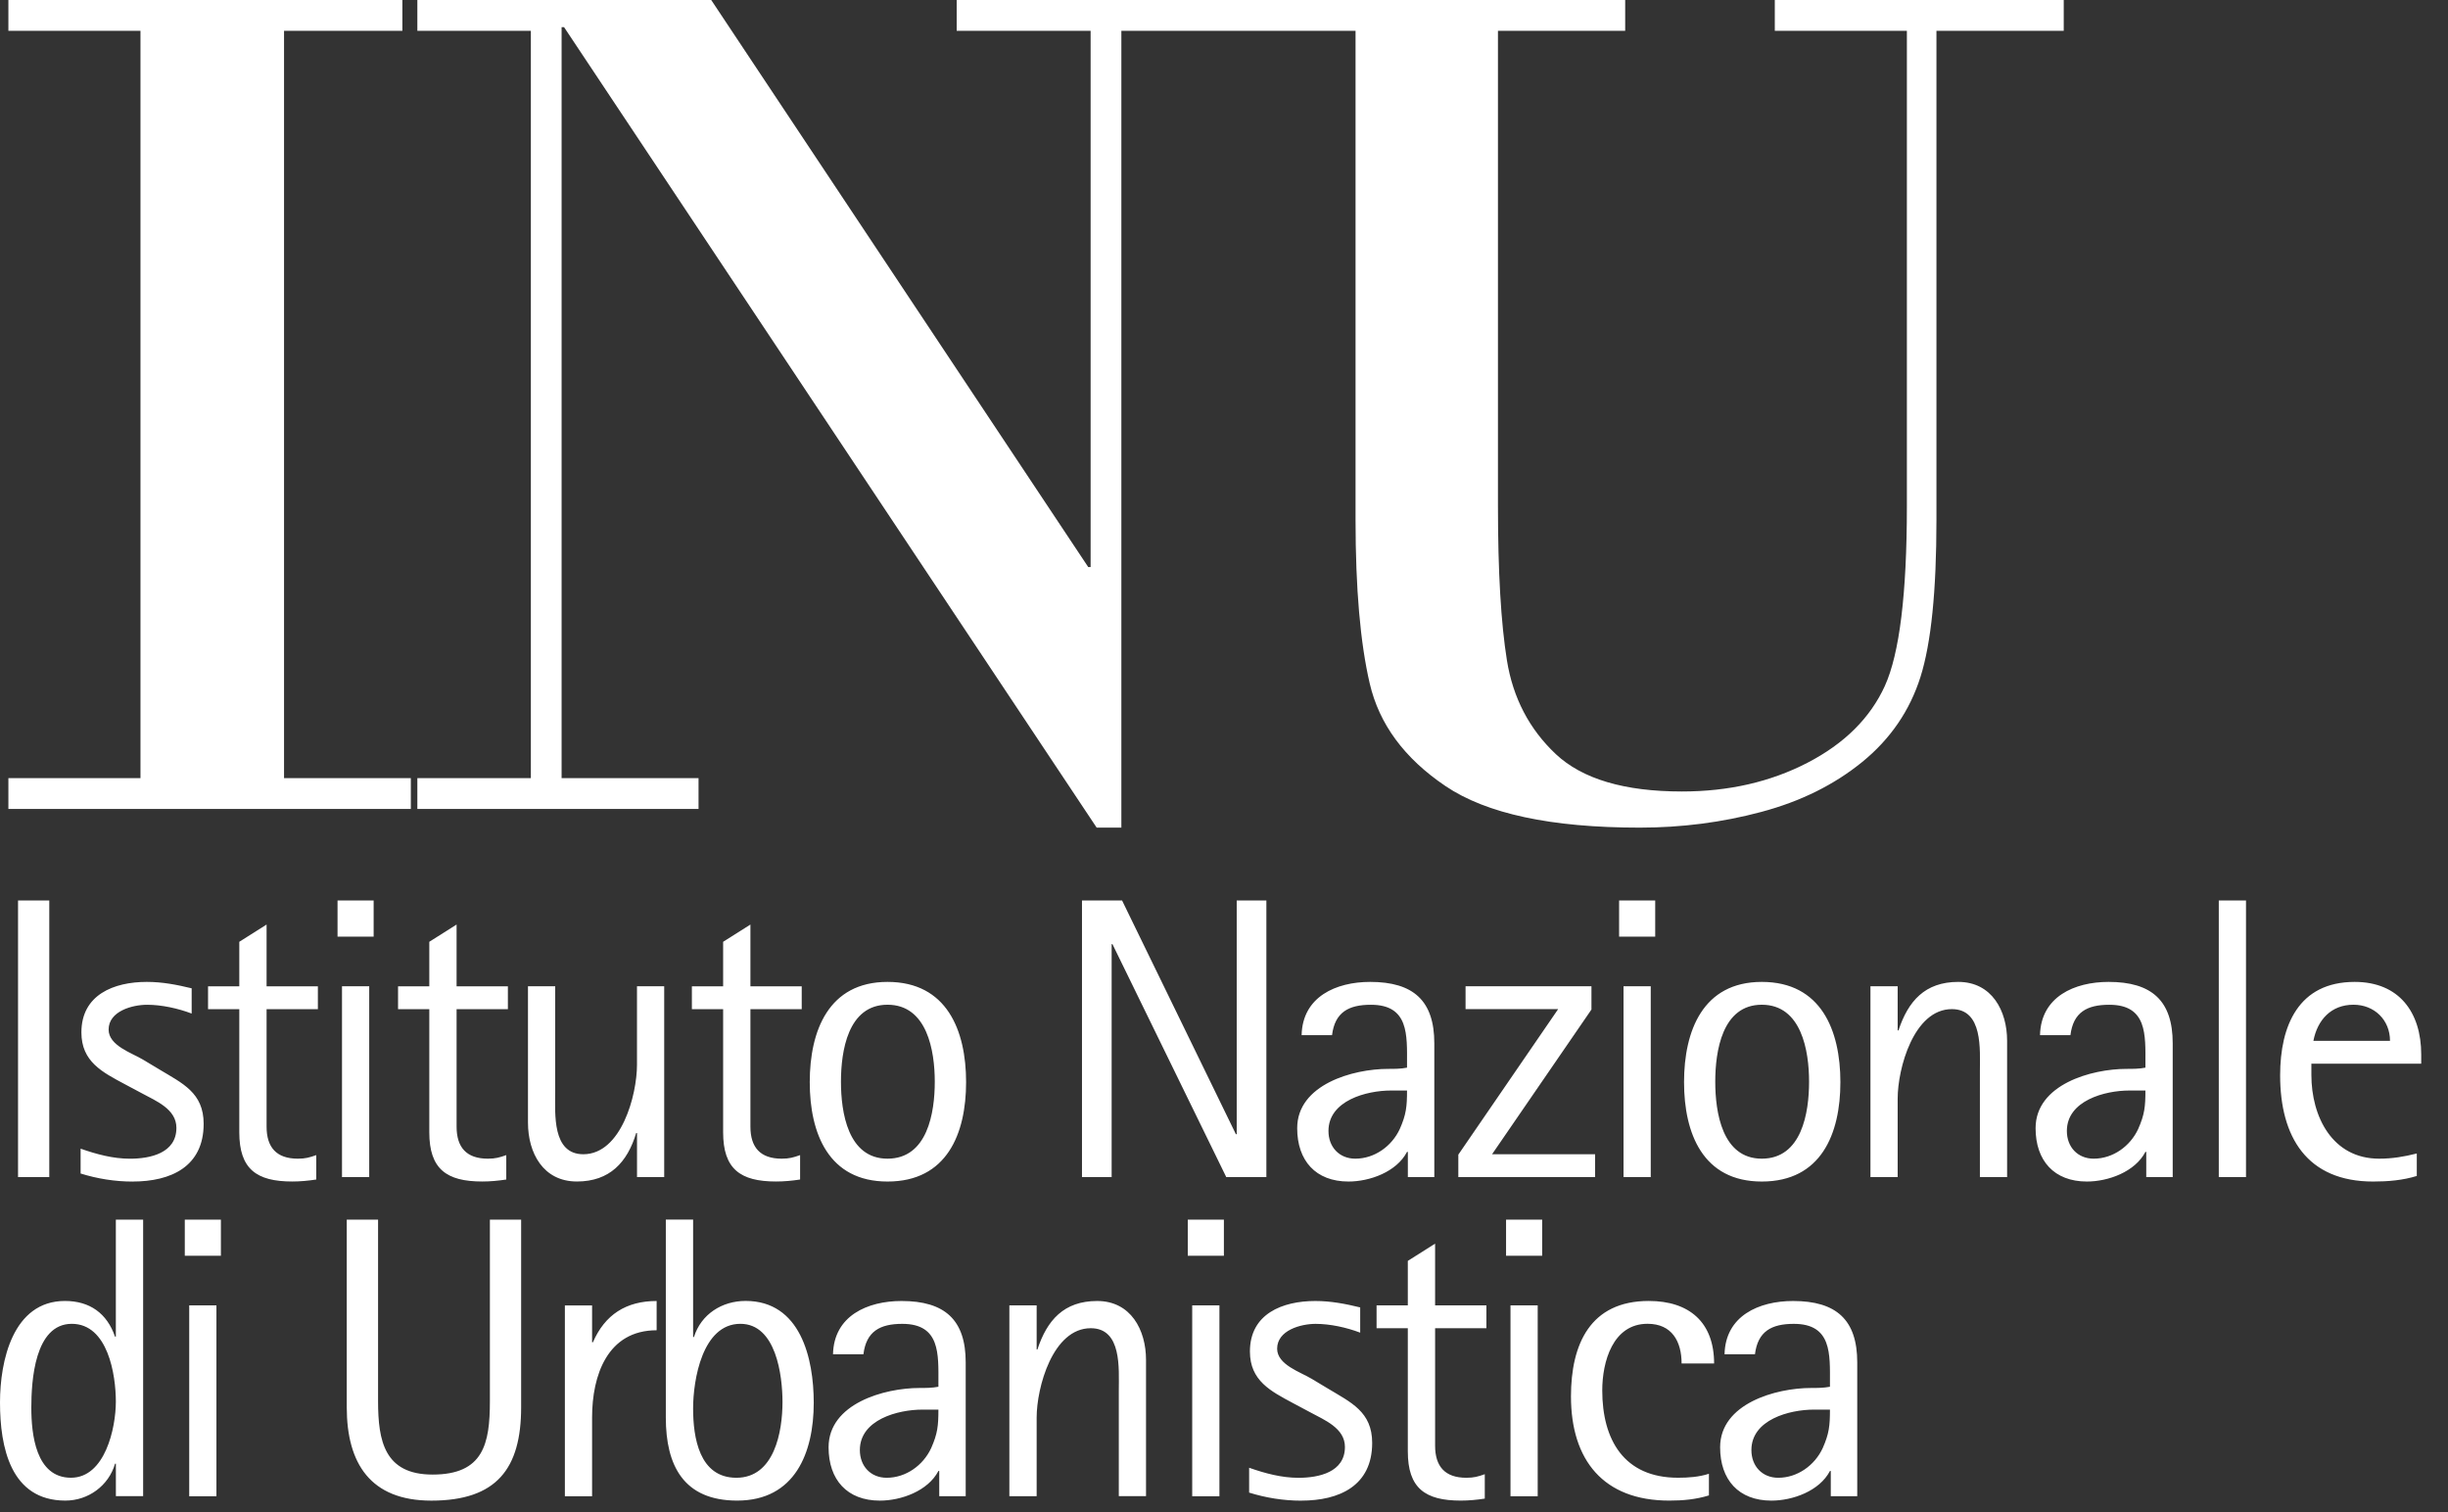 <?xml version="1.0" encoding="UTF-8"?>
<svg xmlns="http://www.w3.org/2000/svg" version="1.1" viewBox="0 0 68 42">
  <rect x="0" y="0" width="68" height="42" fill="#333333" stroke="none"/>
  <defs>
    <style>
      .cls-1 {
        fill: #fff;
      }
    </style>
  </defs>
  <!-- Generator: Adobe Illustrator 28.7.1, SVG Export Plug-In . SVG Version: 1.2.0 Build 142)  -->
  <g>
    <g id="Livello_1">
      <path class="cls-1" d="M3.902,21.614V.855H.233V0h11.36v.855h-3.703v20.759h3.703v.855H.233v-.855s3.669,0,3.669,0ZM34.552.855v-.855h-7.977v.855h3.72v14.896h-.066L19.756,0h-8.579v.855h3.569v20.759h-3.334v.855h7.992v-.855h-3.804V.754h.068l14.795,22.234h.686V.855h3.402ZM52.969,14.058c0,2.435-.205,4.099-.612,4.994-.407.893-1.126,1.605-2.153,2.136-1.027.531-2.189.796-3.485.796-1.598,0-2.765-.347-3.502-1.038-.737-.694-1.188-1.56-1.357-2.598-.167-1.039-.25-2.467-.25-4.289V.855h3.534v-.855h-10.74v.855h3.25v13.588c0,1.899.131,3.413.394,4.541.262,1.129.963,2.079,2.102,2.848,1.141.771,2.938,1.156,5.396,1.156,1.162,0,2.287-.144,3.377-.436,1.09-.29,2.024-.752,2.807-1.389.781-.637,1.321-1.425,1.617-2.363s.443-2.39.443-4.357V.855h3.536v-.855h-8.026v.855h3.669s0,13.203 0,13.203ZM.501,32.695h.868v-7.683h-.868v7.683ZM3.686,32.818c1.058,0,1.971-.411,1.971-1.603,0-.868-.591-1.124-1.236-1.514l-.445-.267c-.313-.189-.959-.39-.959-.836,0-.512.658-.69,1.069-.69.402,0,.859.1,1.238.244v-.701c-.413-.1-.813-.178-1.247-.178-.913,0-1.816.356-1.816,1.402,0,.813.578,1.103,1.202,1.437l.48.256c.39.212.957.436.957.959,0,.701-.724.857-1.291.857-.468,0-.925-.123-1.37-.279v.69c.468.146.957.224,1.448.224M8.83,28.03v-.635h-1.425v-1.715l-.758.479v1.236h-.868v.635h.868v3.419c0,1.023.479,1.368,1.471,1.368.224,0,.445-.021.667-.055v-.678c-.188.066-.299.099-.512.099-.601,0-.868-.322-.868-.889v-3.263s1.425,0,1.425-0ZM9.376,26.015h1.003v-1.003h-1.003v1.003ZM9.5,32.695h.756v-5.301h-.756v5.301ZM14.108,28.03v-.635h-1.425v-1.715l-.758.479v1.236h-.868v.635h.868v3.419c0,1.023.479,1.368,1.471,1.368.224,0,.445-.021.667-.055v-.678c-.188.066-.299.099-.512.099-.601,0-.868-.322-.868-.889v-3.263s1.425,0,1.425-0ZM18.45,32.695v-5.301h-.756v2.183c0,.836-.434,2.483-1.491,2.483-.87,0-.781-1.124-.781-1.725v-2.941h-.756v3.786c0,.847.423,1.637,1.359,1.637.912,0,1.402-.534,1.647-1.347h.023v1.224s.756,0,.756-0ZM22.27,28.03v-.635h-1.425v-1.715l-.758.479v1.236h-.868v.635h.868v3.419c0,1.023.479,1.368,1.471,1.368.224,0,.445-.021.667-.055v-.678c-.188.066-.299.099-.512.099-.601,0-.868-.322-.868-.889v-3.263s1.425,0,1.425-0ZM24.653,32.818c1.649,0,2.183-1.325,2.183-2.761s-.534-2.784-2.183-2.784c-1.637,0-2.16,1.359-2.16,2.784,0,1.425.523,2.761,2.16,2.761M24.653,27.907c1.103,0,1.313,1.281,1.313,2.138,0,.859-.201,2.138-1.313,2.138-1.103,0-1.293-1.291-1.293-2.138,0-.845.19-2.138,1.293-2.138M35.177,32.695v-7.683h-.824v6.491h-.023l-3.161-6.491h-1.114v7.683h.824v-6.47h.023l3.161,6.47h1.114ZM39.842,32.695v-3.718c0-1.181-.58-1.704-1.783-1.704-.946,0-1.88.411-1.903,1.48h.845c.078-.635.457-.845,1.08-.845,1.058,0,1.003.845,1.003,1.635v.112c-.178.034-.345.034-.523.034-.98,0-2.528.434-2.528,1.647,0,.902.514,1.482,1.425,1.482.591,0,1.336-.267,1.626-.824h.023v.701s.735,0,.735 0ZM39.084,30.29c0,.445-.023.667-.201,1.069-.222.479-.701.824-1.236.824-.445,0-.745-.324-.745-.769,0-.845,1.057-1.124,1.736-1.124,0,0,.445,0,.445 0ZM44.308,32.695v-.635h-2.862l2.761-4.02v-.646h-3.497v.635h2.572l-2.773,4.042v.624h3.798ZM44.975,26.015h1.003v-1.003h-1.003v1.003ZM45.098,32.695h.756v-5.301h-.756v5.301ZM48.939,32.818c1.649,0,2.183-1.325,2.183-2.761s-.534-2.784-2.183-2.784c-1.637,0-2.16,1.359-2.16,2.784,0,1.425.523,2.761,2.16,2.761M48.939,27.907c1.103,0,1.313,1.281,1.313,2.138,0,.859-.201,2.138-1.313,2.138-1.103,0-1.293-1.291-1.293-2.138,0-.845.19-2.138,1.293-2.138M55.753,32.695v-3.786c0-.834-.423-1.636-1.357-1.636-.925,0-1.393.534-1.66,1.347h-.023v-1.226h-.756v5.301h.756v-2.181c0-.836.447-2.485,1.505-2.485.868,0,.779,1.126.779,1.726v2.939h.756ZM60.353,32.695v-3.718c0-1.181-.58-1.704-1.781-1.704-.948,0-1.882.411-1.905,1.48h.845c.078-.635.457-.845,1.08-.845,1.058,0,1.003.845,1.003,1.635v.112c-.178.034-.345.034-.523.034-.98,0-2.528.434-2.528,1.647,0,.902.514,1.482,1.425,1.482.591,0,1.336-.267,1.626-.824h.023v.701s.735,0,.735 0ZM59.595,30.29c0,.445-.023.667-.201,1.069-.222.479-.701.824-1.236.824-.445,0-.745-.324-.745-.769,0-.845,1.057-1.124,1.736-1.124,0,0,.445,0,.445 0ZM61.633,32.695h.756v-7.683h-.756v7.683ZM67.256,29.545v-.256c0-1.169-.612-2.016-1.848-2.016-1.56,0-2.071,1.215-2.071,2.594,0,1.715.745,2.951,2.583,2.951.411,0,.824-.034,1.213-.155v-.624c-.356.089-.678.144-1.046.144-1.302,0-1.882-1.169-1.882-2.327v-.311s3.051,0,3.051 0ZM65.375,27.907c.58,0,1.014.423,1.014,1.003h-2.128c.112-.58.491-1.003,1.114-1.003M3.976,41.557v-7.681h-.758v3.25h-.023c-.222-.646-.701-.991-1.391-.991-1.448,0-1.804,1.67-1.804,2.818,0,1.236.29,2.727,1.816,2.727.635,0,1.202-.411,1.38-1.025h.023v.902s.758,0,.758-0ZM1.994,36.77c1.003,0,1.224,1.414,1.224,2.16,0,.735-.299,2.115-1.247,2.115-.98,0-1.101-1.213-1.101-1.948s.089-2.327,1.124-2.327M5.133,34.879h1.003v-1.003h-1.003v1.003ZM5.256,41.559h.756v-5.301h-.756v5.301ZM11.982,41.681c1.816,0,2.494-.891,2.494-2.594v-5.21h-.868v5.043c0,1.181-.178,2.037-1.592,2.037-1.336,0-1.514-.934-1.514-2.037v-5.043h-.87v5.21c0,1.56.658,2.594,2.35,2.594M16.447,39.365c0-1.158.423-2.416,1.793-2.416v-.813c-.847,0-1.437.379-1.77,1.147h-.023v-1.023h-.756v5.299h.756v-2.193M20.478,41.68c1.603,0,2.126-1.325,2.126-2.718,0-1.236-.368-2.828-1.893-2.828-.656,0-1.236.368-1.435,1.003h-.023v-3.262h-.758v5.5c0,1.325.491,2.305,1.982,2.305M20.567,36.77c.991,0,1.169,1.437,1.169,2.172,0,.822-.224,2.104-1.281,2.104-1.035,0-1.202-1.124-1.202-1.926,0-.79.256-2.35,1.313-2.35M26.825,41.558v-3.718c0-1.181-.58-1.704-1.783-1.704-.946,0-1.88.411-1.903,1.48h.845c.078-.635.457-.845,1.08-.845,1.058,0,1.003.845,1.003,1.635v.112c-.178.034-.345.034-.523.034-.98,0-2.528.434-2.528,1.647,0,.902.514,1.482,1.425,1.482.591,0,1.336-.267,1.626-.824h.023v.701s.735,0,.735 0ZM26.067,39.153c0,.445-.023.667-.201,1.069-.222.479-.701.824-1.236.824-.445,0-.745-.324-.745-.769,0-.845,1.057-1.124,1.736-1.124,0,0,.445,0,.445-0ZM31.834,41.558v-3.786c0-.834-.423-1.636-1.357-1.636-.925,0-1.393.534-1.66,1.347h-.021v-1.226h-.758v5.301h.758v-2.183c0-.834.445-2.483,1.503-2.483.868,0,.779,1.126.779,1.726v2.939s.756,0,.756 0ZM32.994,34.879h1.003v-1.003h-1.003v1.003ZM33.117,41.559h.756v-5.301h-.756v5.301ZM36.145,41.681c1.058,0,1.971-.411,1.971-1.603,0-.868-.591-1.124-1.236-1.514l-.445-.267c-.313-.189-.959-.39-.959-.836,0-.512.658-.69,1.069-.69.402,0,.859.1,1.238.244v-.701c-.413-.1-.813-.178-1.247-.178-.913,0-1.816.356-1.816,1.402,0,.813.578,1.103,1.202,1.437l.48.256c.39.212.957.436.957.959,0,.701-.724.857-1.291.857-.468,0-.925-.123-1.37-.279v.69c.468.146.957.224,1.448.224M41.289,36.893v-.635h-1.425v-1.715l-.758.479v1.236h-.868v.635h.868v3.419c0,1.023.479,1.368,1.471,1.368.224,0,.445-.021.667-.055v-.678c-.188.066-.299.099-.512.099-.601,0-.868-.322-.868-.891v-3.262s1.425,0,1.425 0ZM41.835,34.879h1.003v-1.003h-1.003v1.003ZM41.958,41.559h.756v-5.301h-.756v5.301ZM47.614,37.873c0-1.147-.69-1.738-1.816-1.738-1.626,0-2.16,1.203-2.16,2.651,0,1.77.902,2.894,2.729,2.894.39,0,.735-.032,1.103-.144v-.601c-.279.089-.569.11-.859.11-1.503,0-2.104-1.058-2.104-2.426,0-.792.29-1.85,1.258-1.85.678,0,.946.491.946,1.103h.902ZM51.59,41.558v-3.718c0-1.181-.58-1.704-1.783-1.704-.946,0-1.88.411-1.903,1.48h.845c.078-.635.457-.845,1.08-.845,1.058,0,1.003.845,1.003,1.635v.112c-.178.034-.345.034-.523.034-.98,0-2.528.434-2.528,1.647,0,.902.514,1.482,1.425,1.482.591,0,1.336-.267,1.626-.824h.023v.701s.735,0,.735 0ZM50.832,39.153c0,.445-.023.667-.201,1.069-.222.479-.701.824-1.236.824-.445,0-.745-.324-.745-.769,0-.845,1.057-1.124,1.736-1.124,0,0,.445,0,.445-0Z"/>
    </g>
  </g>
</svg>